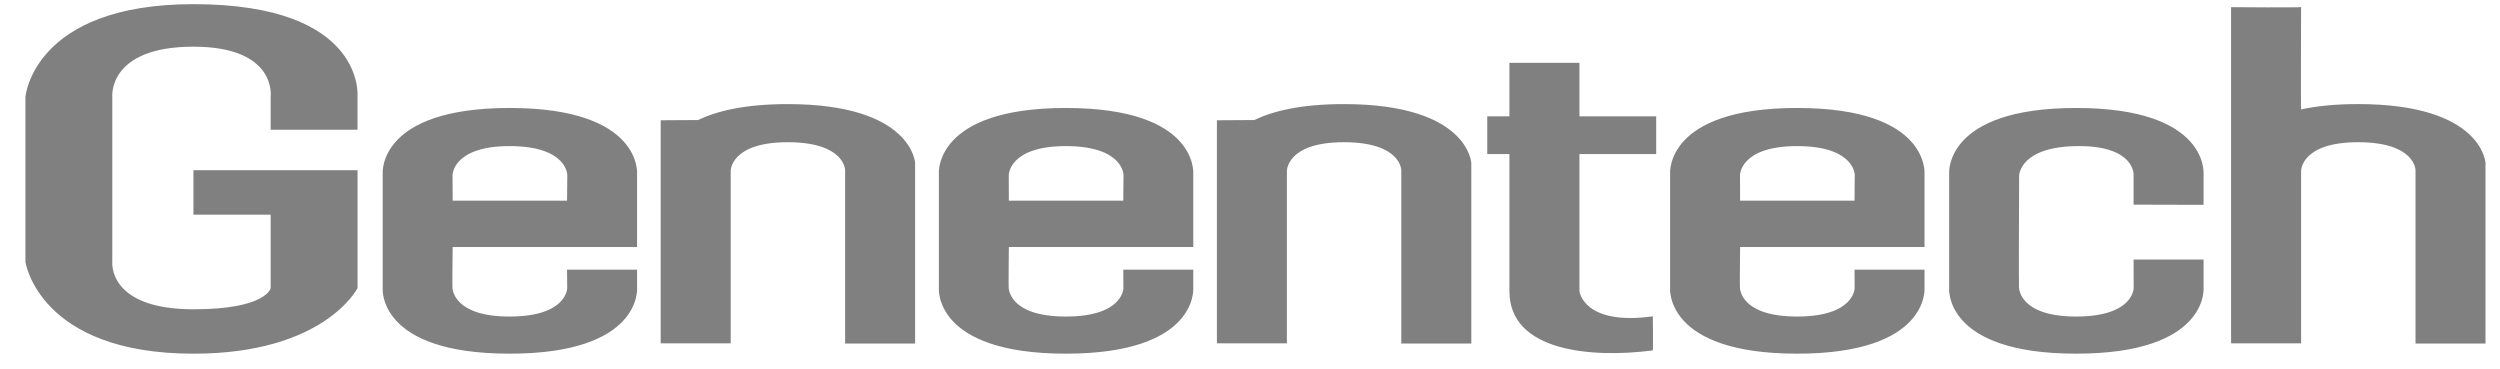 <svg width="122" height="18" viewBox="0 0 122 18" fill="none" xmlns="http://www.w3.org/2000/svg">
<path d="M17.447 6.33V4.727C17.447 4.727 17.873 0.203 9.439 0.203C1.616 0.203 1.241 4.727 1.241 4.727V12.784C1.241 12.784 1.899 17.26 9.44 17.26C15.847 17.26 17.448 14.057 17.448 14.057V8.307H9.44V10.475H13.208V14.057C13.208 14.057 13.02 15.093 9.44 15.093C5.246 15.093 5.48 12.784 5.48 12.784V4.727C5.48 4.727 5.246 2.278 9.44 2.278C13.539 2.278 13.208 4.727 13.208 4.727V6.33H17.447ZM32.242 5.869V16.756H35.658V8.332C35.658 8.332 35.658 6.94 38.438 6.94C41.242 6.94 41.242 8.307 41.242 8.307V16.765H44.658V7.954C44.658 7.954 44.517 5.08 38.438 5.08C36.358 5.08 34.976 5.418 34.057 5.861L34.081 5.858L32.242 5.869ZM59.385 5.869V16.756H62.801V8.332C62.801 8.332 62.801 6.94 65.581 6.94C68.383 6.94 68.383 8.307 68.383 8.307V16.765H71.8V7.954C71.8 7.954 71.659 5.08 65.581 5.08C63.498 5.08 62.118 5.418 61.199 5.861L61.221 5.858L59.385 5.869ZM93.917 12.054H84.917C84.917 12.054 84.895 14.07 84.91 14.07C84.924 14.071 84.917 15.447 87.699 15.447C90.501 15.447 90.506 14.063 90.506 14.063L90.501 13.161H93.917V14.056C93.917 14.056 94.177 17.259 87.699 17.259C81.218 17.259 81.501 14.056 81.501 14.056V8.472C81.501 8.472 81.243 5.269 87.699 5.269C94.2 5.269 93.917 8.496 93.917 8.496V12.054ZM84.912 8.542L84.917 9.791H90.501C90.501 9.791 90.511 8.537 90.512 8.542C90.512 8.542 90.518 7.13 87.699 7.13C84.916 7.13 84.912 8.542 84.912 8.542ZM107.534 9.996V8.496C107.534 8.496 107.817 5.269 101.315 5.269C94.859 5.269 95.119 8.472 95.119 8.472V14.056C95.119 14.056 94.836 17.259 101.315 17.259C107.792 17.259 107.534 14.056 107.534 14.056V12.666H104.119L104.123 14.063C104.123 14.063 104.119 15.447 101.315 15.447C98.534 15.447 98.542 14.056 98.527 14.054C98.51 14.054 98.534 8.541 98.534 8.541C98.544 8.541 98.583 7.129 101.456 7.129C104.166 7.129 104.119 8.518 104.119 8.518V9.987L107.534 9.996ZM72.578 5.677H73.659V3.064H77.077V5.678H80.822V7.517H77.077V14.209C77.077 14.209 77.264 15.904 80.659 15.437C80.659 15.437 80.678 17.098 80.654 17.101C77.71 17.482 73.659 17.176 73.659 14.209V7.517H72.578V5.677ZM108.877 0.349C108.877 0.349 112.294 0.379 112.294 0.344C112.294 0.32 112.274 5.338 112.295 5.338C113.046 5.178 113.95 5.079 115.072 5.079C121.15 5.079 121.292 7.953 121.292 7.953V16.764H117.877V8.307C117.877 8.307 117.877 6.94 115.072 6.94C112.294 6.94 112.294 8.332 112.294 8.332V16.756H108.877V0.349ZM58.232 12.054H49.232C49.232 12.054 49.21 14.07 49.225 14.07C49.242 14.071 49.232 15.447 52.014 15.447C54.817 15.447 54.822 14.063 54.822 14.063L54.817 13.161H58.232V14.056C58.232 14.056 58.492 17.259 52.014 17.259C45.535 17.259 45.817 14.056 45.817 14.056V8.472C45.817 8.472 45.558 5.269 52.014 5.269C58.517 5.269 58.232 8.496 58.232 8.496V12.054ZM49.228 8.542L49.232 9.791H54.817C54.817 9.791 54.826 8.537 54.827 8.542C54.827 8.542 54.833 7.13 52.014 7.13C49.231 7.13 49.228 8.542 49.228 8.542ZM31.089 12.054H22.09C22.09 12.054 22.066 14.07 22.081 14.07C22.098 14.071 22.09 15.447 24.867 15.447C27.672 15.447 27.679 14.063 27.679 14.063L27.672 13.161H31.089V14.056C31.089 14.056 31.349 17.259 24.867 17.259C18.39 17.259 18.675 14.056 18.675 14.056V8.472C18.675 8.472 18.414 5.269 24.867 5.269C31.371 5.269 31.089 8.496 31.089 8.496V12.054ZM22.084 8.542L22.09 9.791H27.672L27.684 8.542C27.684 8.542 27.689 7.13 24.867 7.13C22.09 7.13 22.084 8.542 22.084 8.542Z" fill="#808080"/>
</svg>
